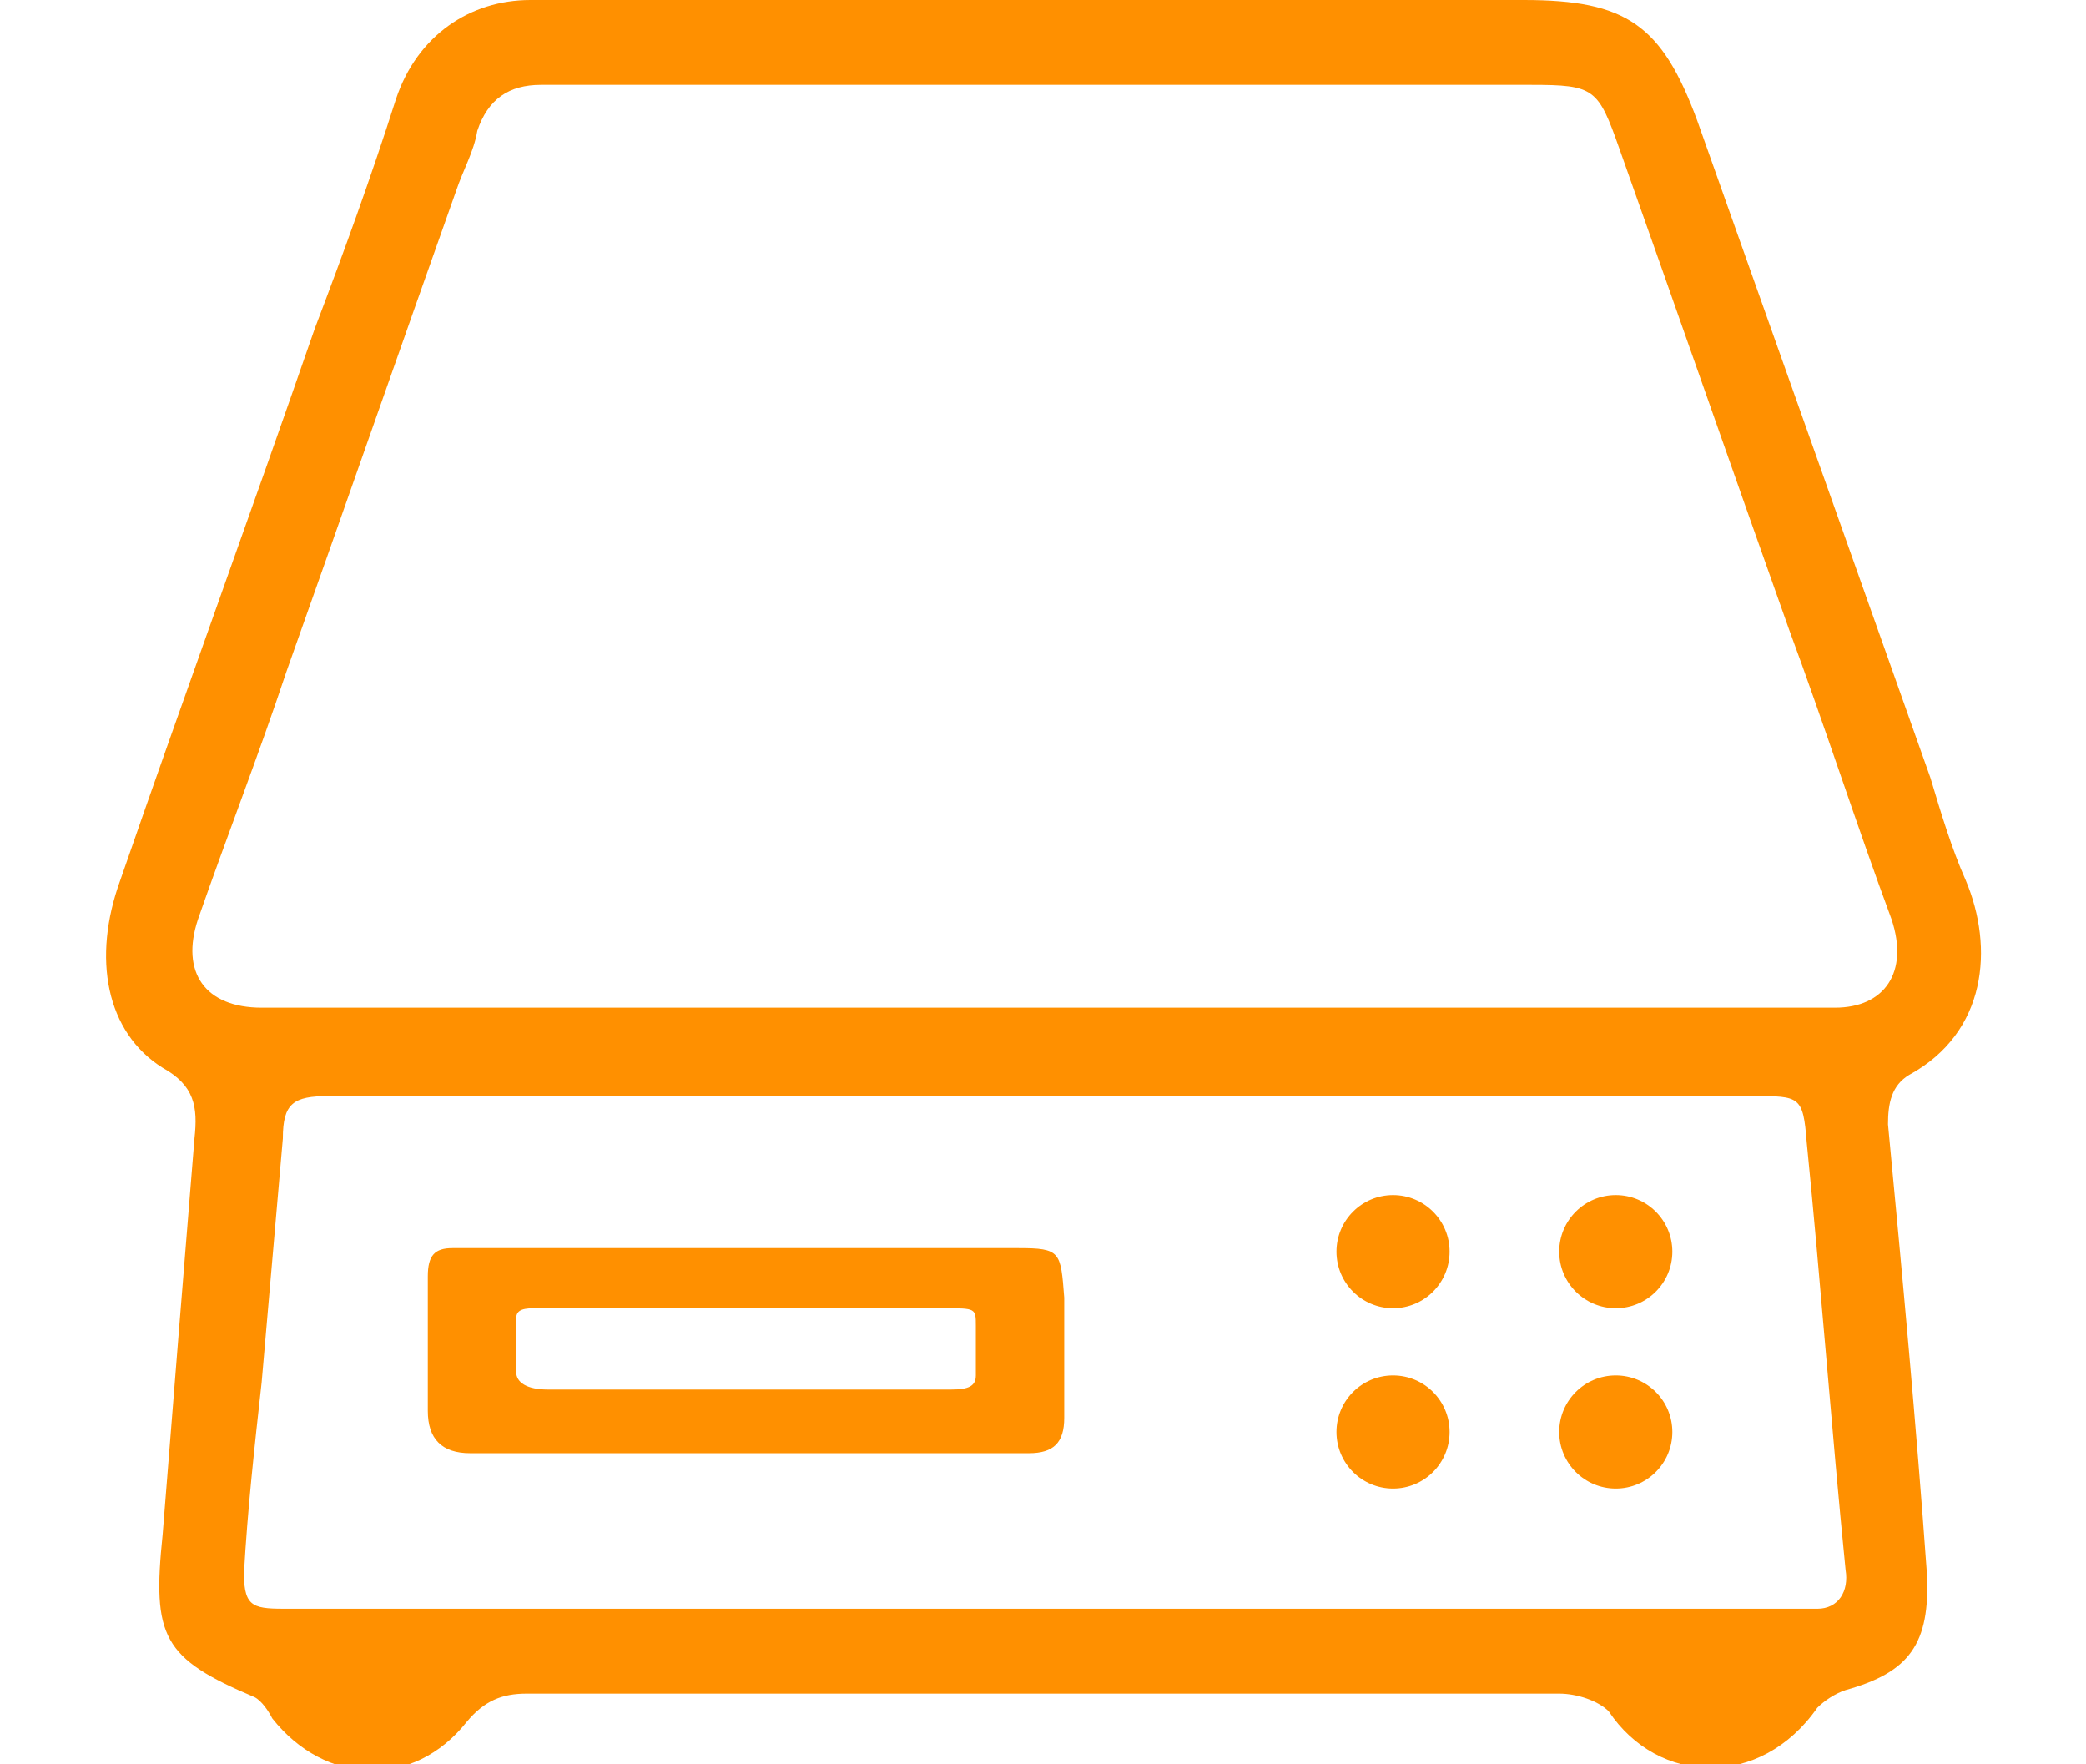 <?xml version="1.0" encoding="utf-8"?>
<!-- Generator: Adobe Illustrator 19.0.0, SVG Export Plug-In . SVG Version: 6.00 Build 0)  -->
<svg version="1.1" id="Layer_1" xmlns="http://www.w3.org/2000/svg" xmlns:xlink="http://www.w3.org/1999/xlink" x="0px" y="0px"
	 viewBox="0 0 59 49.9" style="enable-background:new 0 0 59 49.9;" xml:space="preserve">
<style type="text/css">
	.st0{fill:#FF9000;}
	.st1{fill:none;}
</style>
<g id="XMLID_1_">
	<circle id="XMLID_47_" class="st0" cx="39.4" cy="40.5" r="1.6"/>
	<circle id="XMLID_46_" class="st0" cx="39.4" cy="35.4" r="1.6"/>
	<circle id="XMLID_45_" class="st0" cx="45.7" cy="35.4" r="1.6"/>
	<circle id="XMLID_44_" class="st0" cx="45.7" cy="40.5" r="1.6"/>
	<path id="XMLID_43_" class="st1" d="M50.6,17.9c-1.6-4.5-3.2-9.1-4.8-13.6c-0.6-1.7-0.7-1.8-2.5-1.8c-7.7,0-15.4,0-23.1,0
		c-1.6,0-3.2,0-4.9,0c-0.9,0-1.5,0.4-1.8,1.3c-0.2,0.6-0.4,1.1-0.6,1.7C11.2,10,9.6,14.5,8,19.1c-0.8,2.3-1.7,4.6-2.5,7
		c-0.5,1.5,0.2,2.4,1.8,2.5c0.3,0,0.6,0,1,0c7.1,0,14.1,0,21.2,0c0,0,0,0,0,0c5.8,0,11.6,0,17.4,0c1.6,0,3.2,0,4.9,0
		c1.4,0,2.1-1.1,1.6-2.4C52.5,23.4,51.6,20.6,50.6,17.9z"/>
	<path id="XMLID_25_" class="st0" d="M54,30.4c2.2-1.2,2.4-3.6,1.6-5.5c-0.4-0.9-0.7-1.9-1-2.9C52.4,15.8,50.2,9.6,48,3.4
		c-1-2.7-2-3.4-4.9-3.4c-8.2,0-16.5,0-24.7,0c-1.1,0-2.3,0-3.4,0c-1.7,0-3.2,1-3.8,2.8C10.5,5,9.7,7.2,8.9,9.3
		c-1.8,5.2-3.7,10.4-5.5,15.6c-0.8,2.2-0.4,4.3,1.2,5.3c0.9,0.5,1,1.1,0.9,2c-0.3,3.7-0.6,7.4-0.9,11.2c-0.3,2.9,0,3.5,2.6,4.6
		c0.2,0.1,0.4,0.4,0.5,0.6c1.5,1.9,4,2,5.5,0.1c0.5-0.6,1-0.8,1.7-0.8c4.8,0,9.7,0,14.5,0c4.9,0,9.8,0,14.7,0c0.5,0,1.1,0.2,1.4,0.5
		c1.4,2.1,4.3,2.2,5.9-0.1c0.2-0.2,0.5-0.4,0.8-0.5c1.8-0.5,2.4-1.3,2.3-3.3c-0.3-4.2-0.7-8.5-1.1-12.7C53.4,31.2,53.5,30.7,54,30.4
		z M51.4,45.5c-0.4,0-0.9,0-1.3,0c-11.9,0-23.8,0-35.7,0c-0.6,0-5.1,0-6.2,0c-1,0-1.3,0-1.3-1c0.1-1.8,0.3-3.6,0.5-5.4
		c0.2-2.3,0.4-4.6,0.6-6.9C8,31.2,8.3,31,9.3,31c6.8,0,13.6,0,20.3,0c6.7,0,13.3,0,20,0c1.3,0,1.4,0,1.5,1.3c0.4,4,0.7,8.1,1.1,12.1
		C52.3,45,52,45.5,51.4,45.5z M51.9,28.5c-1.6,0-3.2,0-4.9,0c-5.8,0-11.6,0-17.4,0c0,0,0,0,0,0c-7.1,0-14.1,0-21.2,0
		c-0.3,0-0.7,0-1,0c-1.6,0-2.3-1-1.8-2.5c0.8-2.3,1.7-4.6,2.5-7c1.6-4.5,3.2-9.1,4.8-13.6c0.2-0.6,0.5-1.1,0.6-1.7
		c0.3-0.9,0.9-1.3,1.8-1.3c1.6,0,3.2,0,4.9,0c7.7,0,15.4,0,23.1,0c1.8,0,1.9,0.1,2.5,1.8c1.6,4.5,3.2,9.1,4.8,13.6
		c1,2.7,1.9,5.5,2.9,8.2C54,27.5,53.3,28.5,51.9,28.5z"/>
	<path id="XMLID_13_" class="st0" d="M28.8,35.3c-3.1,0-13.9,0-16,0c-0.5,0-0.7,0.2-0.7,0.8c0,1.4,0,2.5,0,3.8
		c0,0.8,0.4,1.2,1.2,1.2c1.3,0,12.6,0,15.8,0c0.7,0,1-0.3,1-1c0-1.3,0-2,0-3.4C30,35.4,30,35.3,28.8,35.3z M27.6,38.9
		c0,0.3-0.2,0.4-0.7,0.4c-2.3,0-10.5,0-11.4,0c-0.6,0-0.9-0.2-0.9-0.5c0-0.5,0-1,0-1.5c0-0.2,0.1-0.3,0.5-0.3c1.5,0,9.3,0,11.6,0
		c0.9,0,0.9,0,0.9,0.5C27.6,38.1,27.6,38.4,27.6,38.9z"/>
	<path id="XMLID_12_" class="st0" d="M39.4,36.8c0.8,0,1.4-0.8,1.4-1.5c0-0.9-0.6-1.4-1.5-1.3c-0.8,0-1.3,0.7-1.3,1.5
		C38,36.2,38.7,36.8,39.4,36.8z"/>
	<path id="XMLID_10_" class="st0" d="M45.7,33.9c-0.9,0-1.5,0.6-1.4,1.5c0,0.8,0.8,1.5,1.5,1.4c0.7,0,1.3-0.7,1.4-1.5
		C47.1,34.5,46.6,33.9,45.7,33.9z"/>
	<path id="XMLID_8_" class="st0" d="M39.3,39c-0.8,0-1.4,0.6-1.4,1.4c0,0.8,0.7,1.5,1.4,1.5c0.7,0,1.4-0.8,1.4-1.5
		C40.8,39.6,40.2,39,39.3,39z"/>
	<path id="XMLID_7_" class="st0" d="M45.7,39c-0.9,0-1.5,0.6-1.4,1.5c0,0.7,0.8,1.4,1.4,1.4c0.7,0,1.5-0.7,1.5-1.5
		C47.1,39.6,46.5,39,45.7,39z"/>
</g>
</svg>
